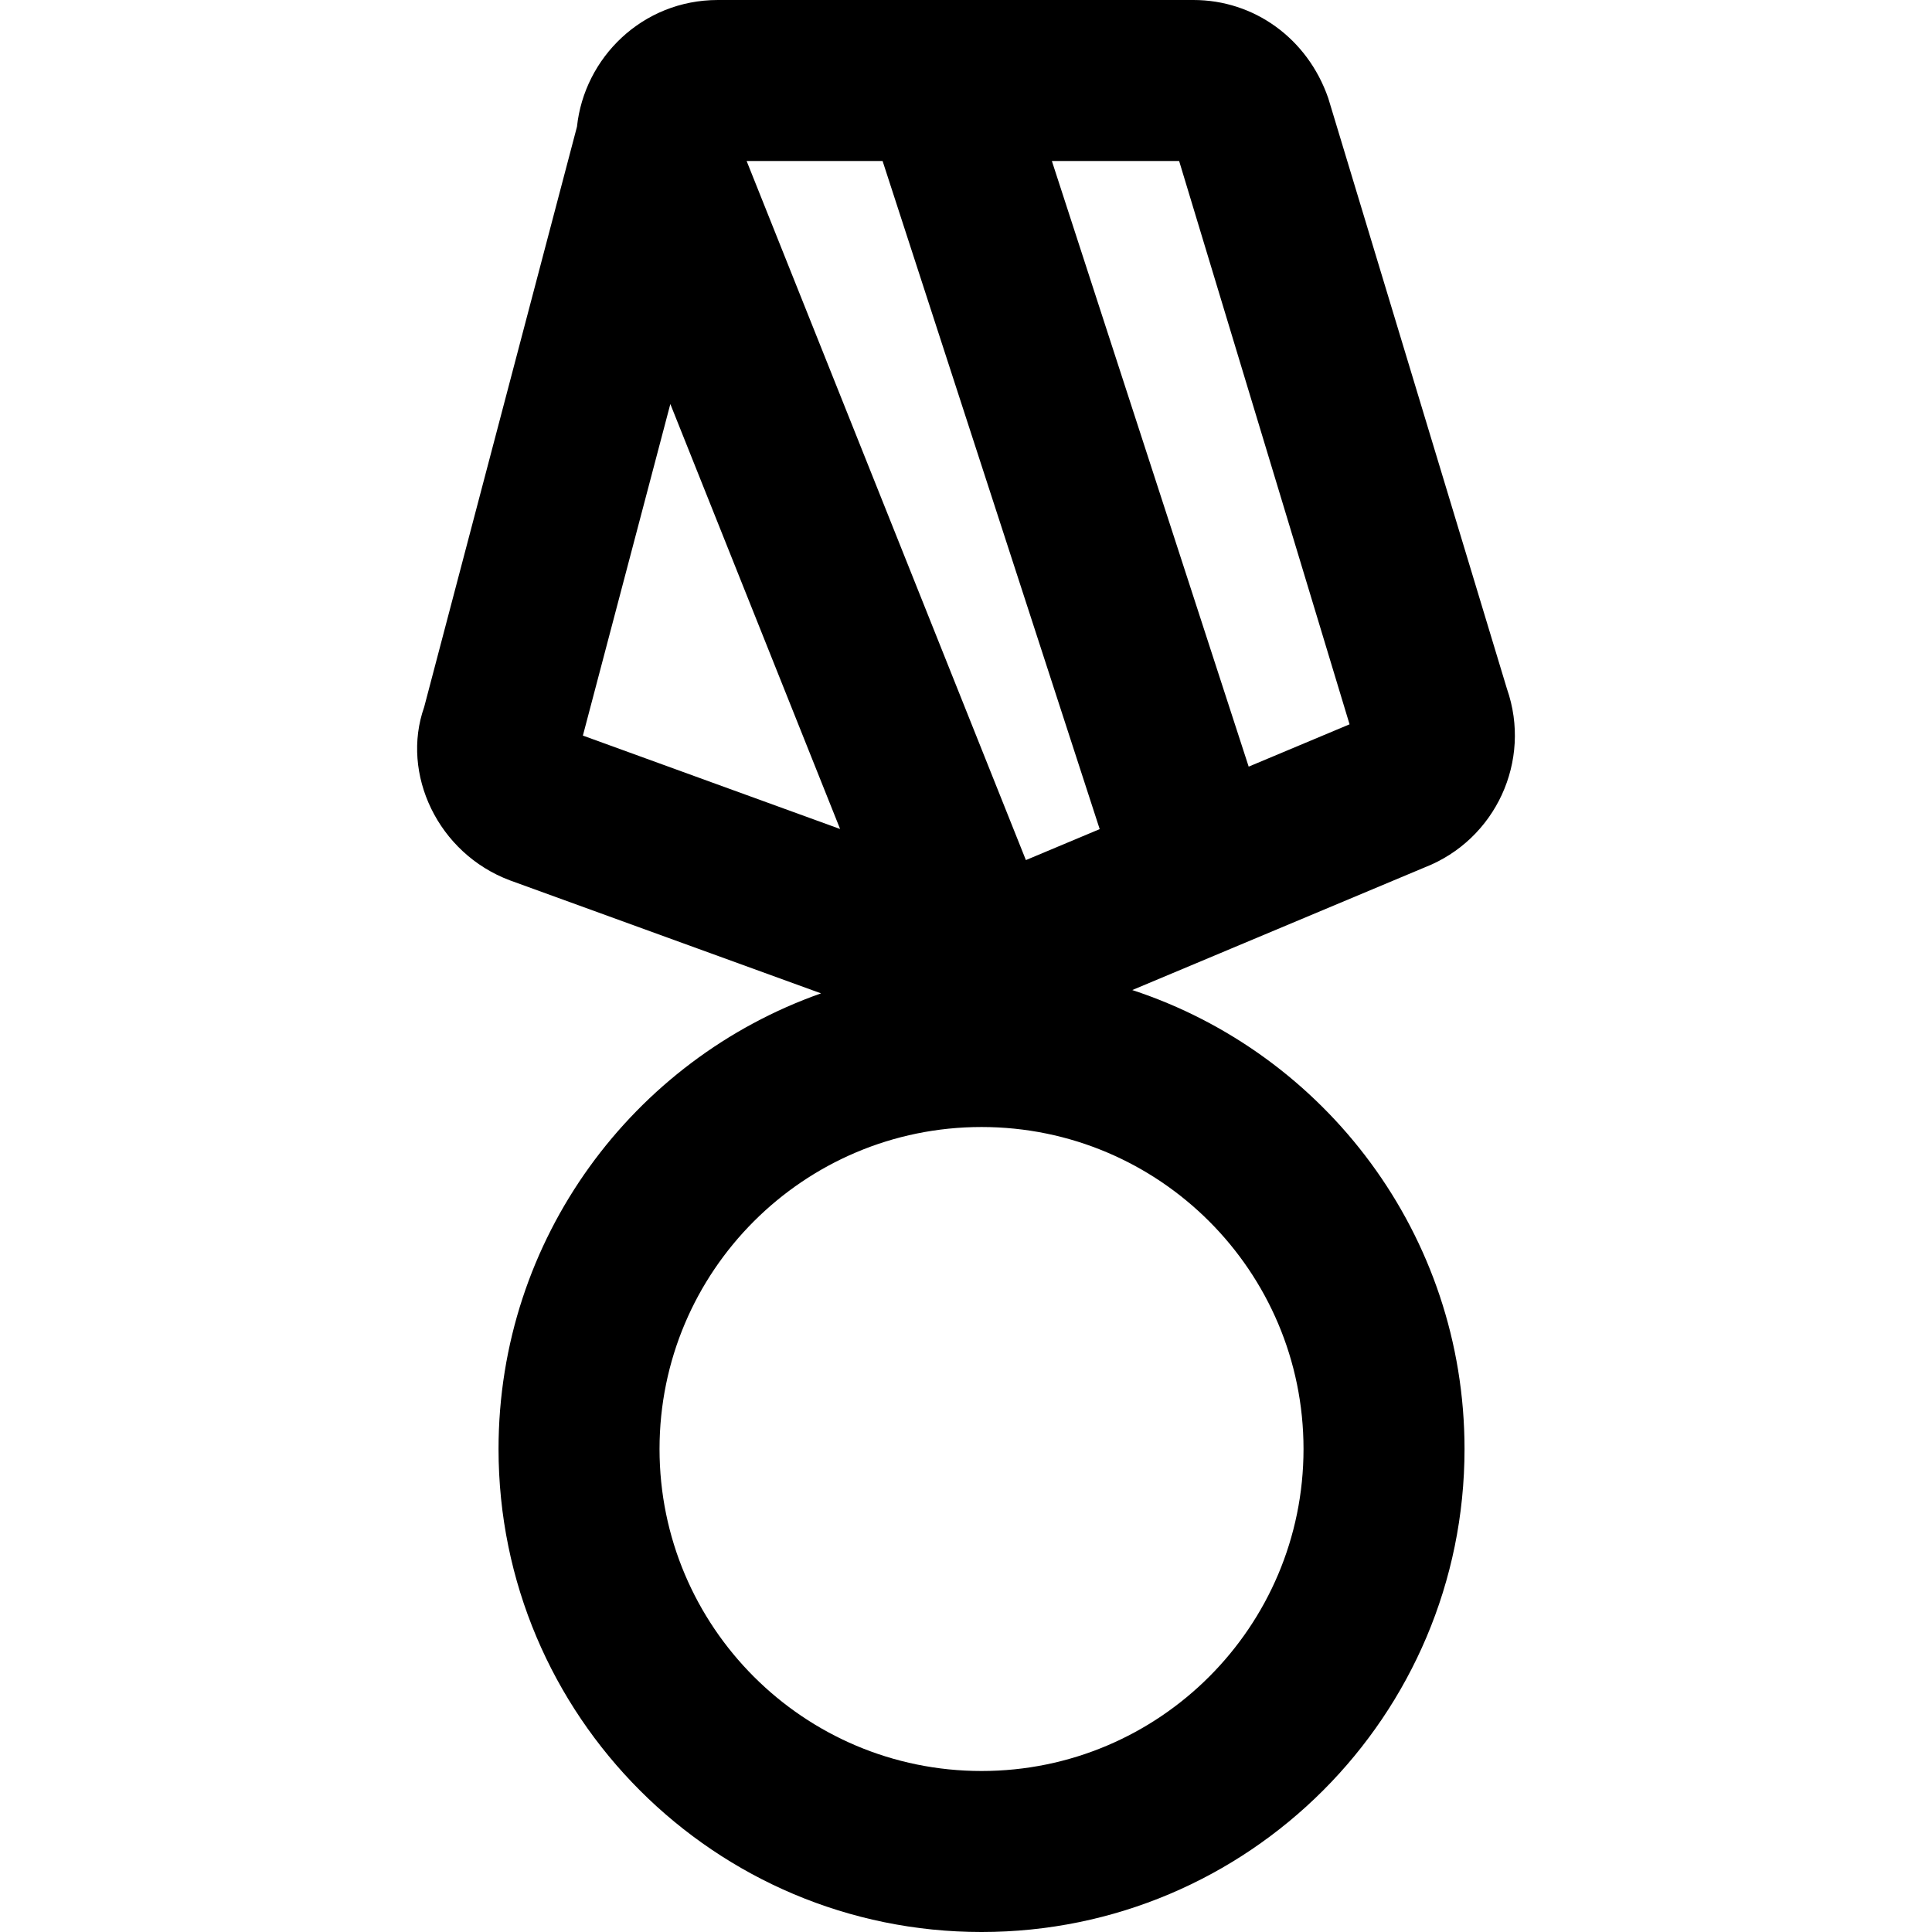 <?xml version="1.0" encoding="iso-8859-1"?>
<!-- Uploaded to: SVG Repo, www.svgrepo.com, Generator: SVG Repo Mixer Tools -->
<svg fill="#000000" height="800px" width="800px" version="1.1" id="Layer_1" xmlns="http://www.w3.org/2000/svg" xmlns:xlink="http://www.w3.org/1999/xlink" 
	 viewBox="0 0 512.008 512.008" xml:space="preserve">
<g transform="translate(-1)">
	<g>
		<path d="M327.478,251.3l51.095-21.431c18.785-7.33,28.458-28.249,21.784-47.339L353,25.992
			c-5.526-15.904-19.735-25.991-35.693-25.991H191.248c-20.027,0-35.407,15.318-37.34,33.574l-40.504,153.828
			c-6.231,17.67,3.633,38.75,22.745,45.911l82.441,29.941c-49.781,17.537-85.471,64.979-85.471,120.753c0,70.683,57.317,128,128,128
			s128-57.317,128-128c0-56.732-36.927-104.845-88.05-121.631l26.035-10.92C327.228,251.404,327.355,251.355,327.478,251.3z
			 M358.652,191.956l-26.735,11.214L279.761,42.668h33.727L358.652,191.956z M272.876,227.934l-74.01-185.266h36.032l57.537,177.062
			L272.876,227.934z M178.649,107.072l44.991,112.624l-68.165-24.756L178.649,107.072z M346.452,384.008
			c0,47.119-38.214,85.333-85.333,85.333s-85.333-38.214-85.333-85.333s38.214-85.333,85.333-85.333
			S346.452,336.889,346.452,384.008z"/>
	</g>
</g>
</svg>